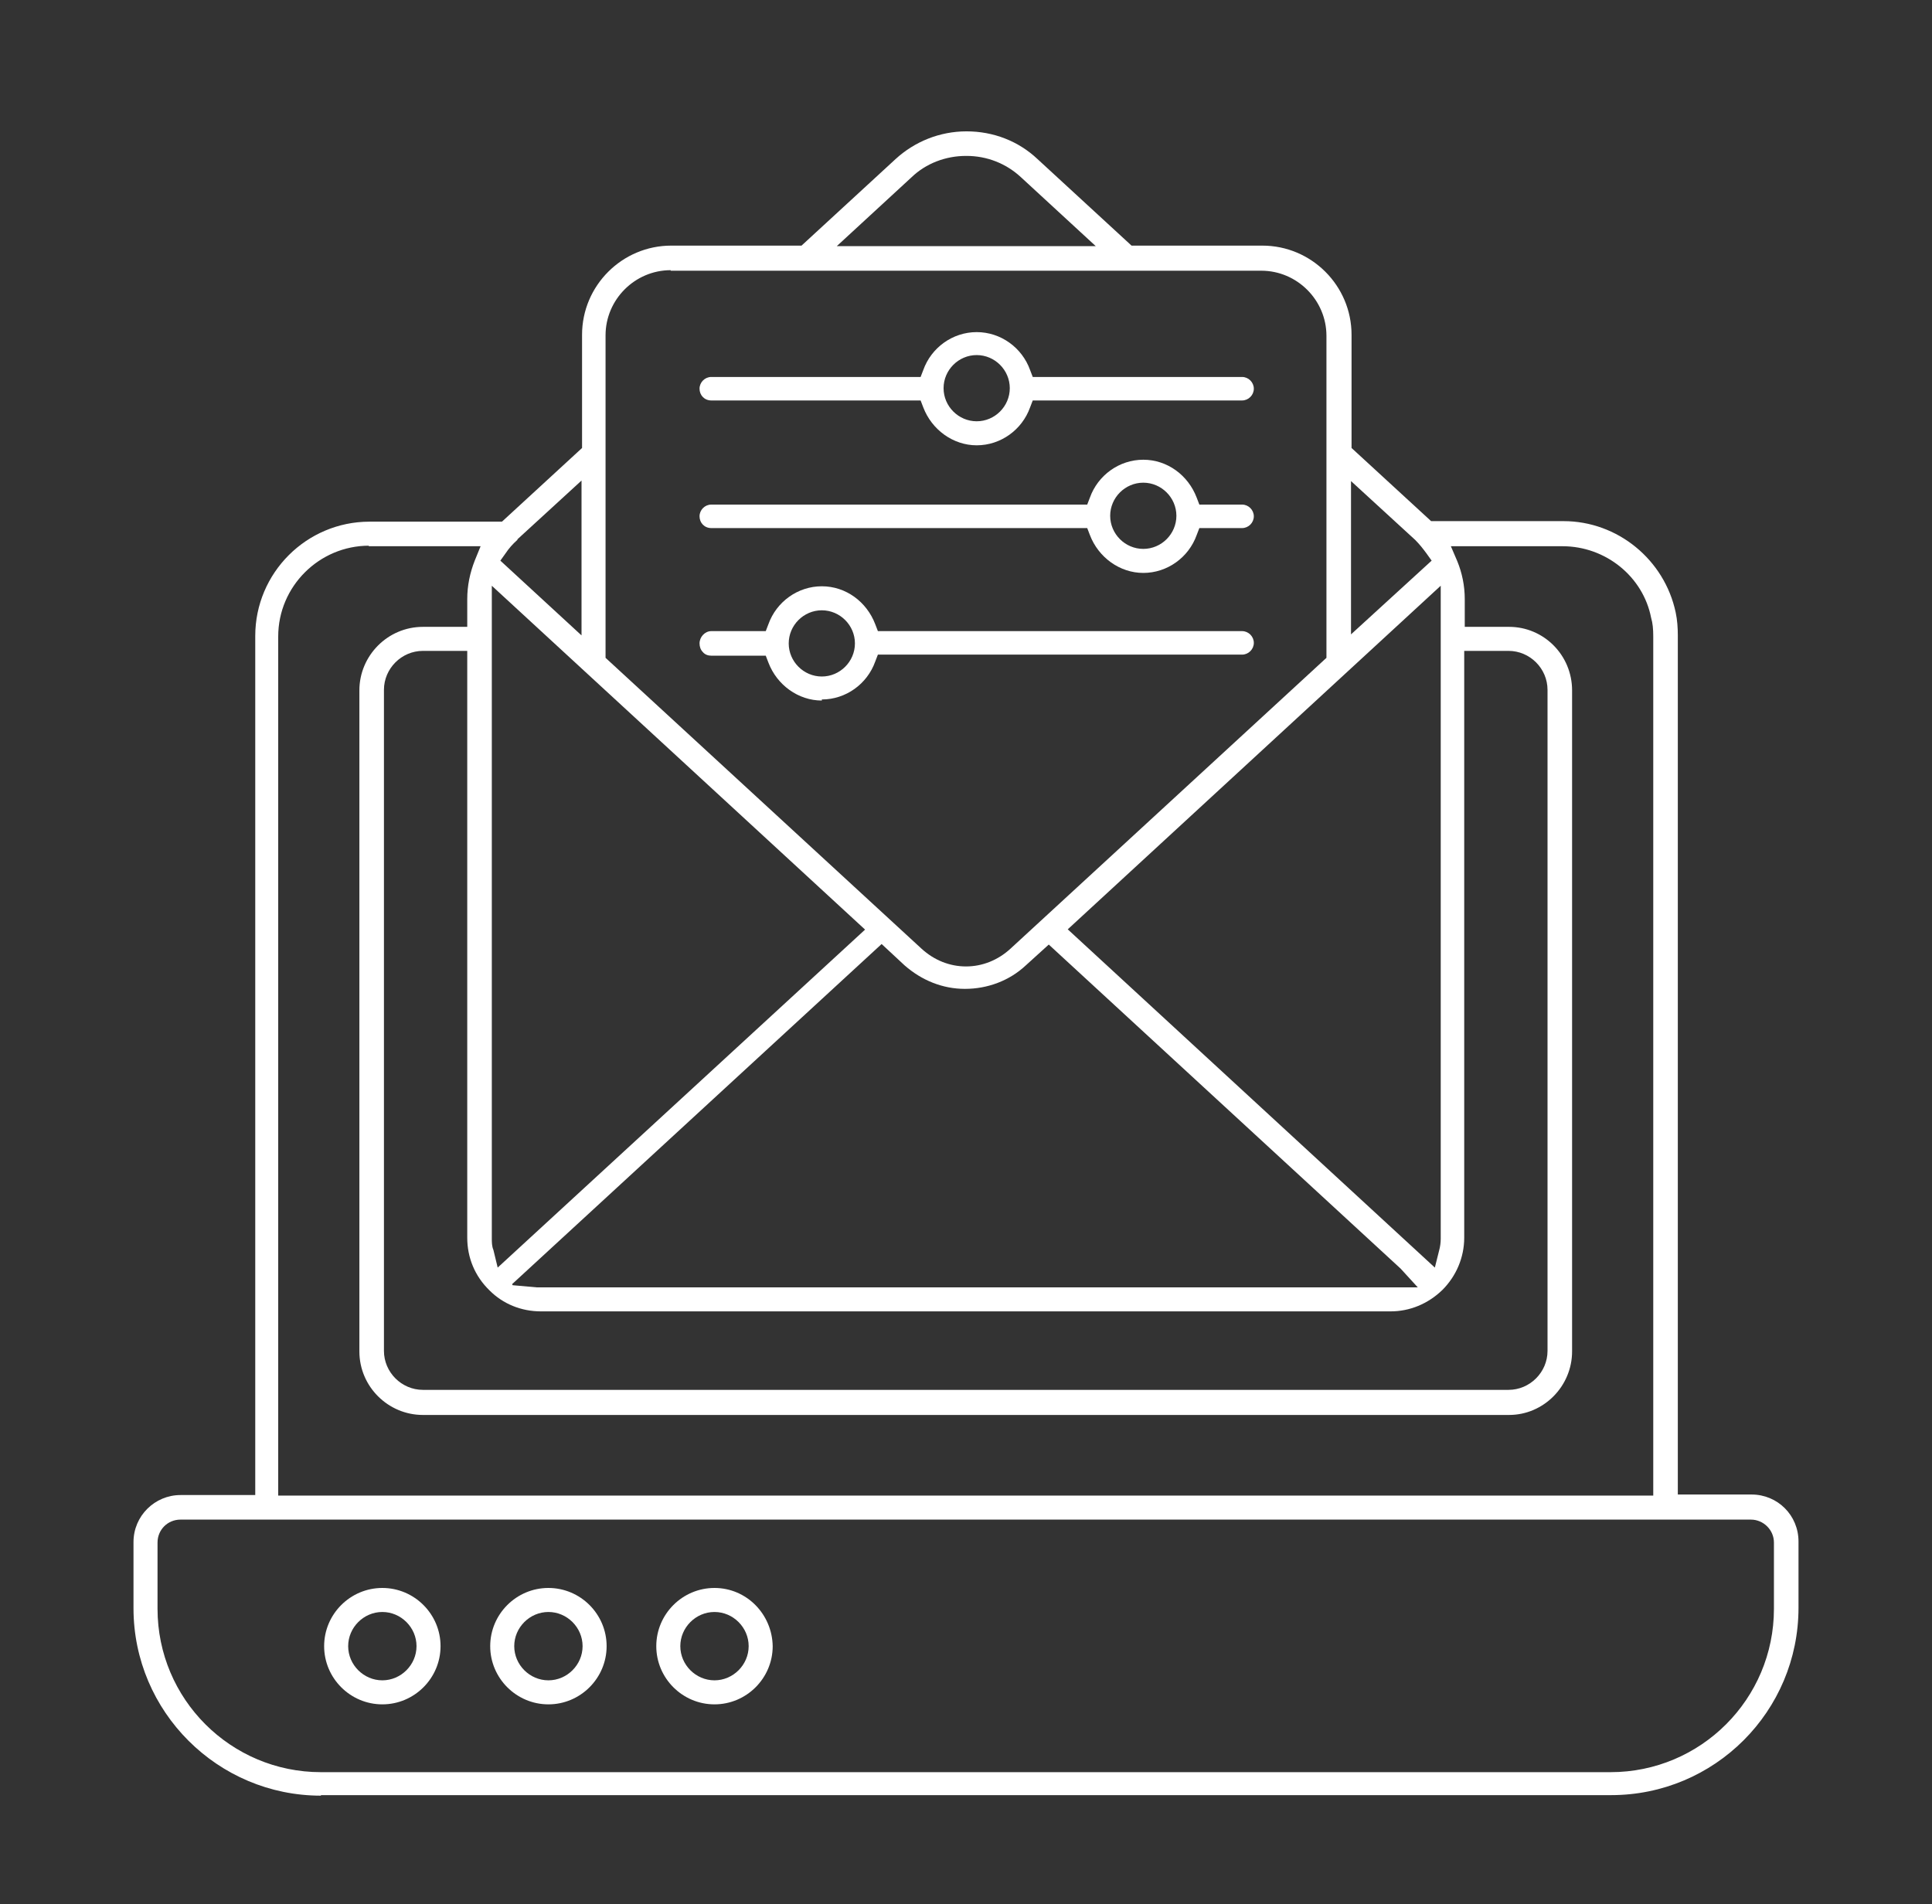 <?xml version="1.0" encoding="UTF-8"?>
<svg id="Livello_1" xmlns="http://www.w3.org/2000/svg" viewBox="0 0 36.18 35.66">
  <rect x="0" y="0" width="36.18" height="35.66" fill="#333333" stroke="none"/>
  <defs>
    <style>
      .cls-1 {
        fill: #fff;
      }
    </style>
  </defs>
  <path class="cls-1" d="M6.01,33.63c-1.93,0-3.51-1.57-3.51-3.51v-1.24c0-.49.4-.88.88-.88h1.4V11.91c0-1.18.96-2.14,2.14-2.14h2.48l1.5-1.38v-2.12c0-.92.75-1.67,1.67-1.67h2.44l1.76-1.62c.36-.33.83-.52,1.33-.52s.97.18,1.33.52l1.76,1.62h2.45c.92,0,1.67.75,1.67,1.67v2.12l1.49,1.37h2.48c1.01,0,1.89.72,2.1,1.71.03.14.04.29.04.43v16.09h1.38c.49,0,.88.39.88.88v1.24c0,1.94-1.57,3.51-3.51,3.51H6.01ZM3.38,28.46c-.24,0-.43.19-.43.43v1.24c0,1.69,1.37,3.06,3.06,3.06h24.15c1.69,0,3.06-1.37,3.06-3.06v-1.24c0-.24-.2-.43-.43-.43H3.38ZM6.91,10.22c-.93,0-1.7.76-1.7,1.7v16.09h25.75V11.92c0-.14-.01-.25-.04-.35-.15-.77-.85-1.34-1.66-1.34h-2.09l.12.28c.09.22.14.46.14.71v.52h.83c.65,0,1.18.53,1.18,1.19v12.38c0,.65-.53,1.19-1.18,1.19H7.92c-.65,0-1.19-.53-1.19-1.19v-12.38c0-.65.53-1.19,1.19-1.19h.83v-.52c0-.25.05-.49.14-.72l.11-.27h-2.1ZM7.92,12.19c-.4,0-.73.33-.73.73v12.38c0,.4.33.73.73.73h20.33c.4,0,.73-.33.73-.73v-12.38c0-.4-.33-.73-.73-.73h-.83v10.99c0,.37-.15.72-.41.98-.27.26-.61.4-.97.4h-15.91c-.37,0-.71-.14-.96-.39-.28-.27-.42-.62-.42-.99v-10.99h-.83ZM9.6,24.07l.45.04h16.5s-.32-.35-.32-.35l-6.59-6.07-.43.39c-.31.29-.72.44-1.14.44s-.81-.16-1.13-.44l-.43-.4-6.92,6.37ZM19.99,17.4l6.88,6.34.08-.32c.02-.07.03-.15.03-.22v-12.23l-6.99,6.44ZM9.21,23.19c0,.07,0,.15.03.22l.08.33,6.88-6.33-6.99-6.44v12.23ZM12.56,5.06c-.67,0-1.22.55-1.22,1.22v6.04l5.92,5.45c.23.21.52.33.83.33s.6-.12.83-.33l5.92-5.45v-6.03c0-.67-.55-1.22-1.22-1.22h-11.06ZM9.69,10.11c-.09.08-.16.16-.22.25l-.1.14,1.52,1.4v-2.9l-1.2,1.1ZM25.29,11.89l1.52-1.39-.1-.14c-.06-.08-.12-.16-.21-.25l-1.2-1.1v2.88ZM18.09,2.92c-.38,0-.75.14-1.02.4l-1.4,1.29h4.85l-1.4-1.29c-.28-.26-.64-.4-1.02-.4Z"/>
  <path class="cls-1" d="M7.16,31.92c-.6,0-1.09-.49-1.09-1.09s.49-1.09,1.09-1.09,1.09.49,1.09,1.09c0,.6-.49,1.09-1.09,1.09ZM7.16,30.19c-.35,0-.64.29-.64.64s.29.64.64.64.64-.29.64-.64-.29-.64-.64-.64Z"/>
  <path class="cls-1" d="M10.27,31.92c-.6,0-1.09-.49-1.09-1.09s.49-1.09,1.09-1.09,1.09.49,1.09,1.09c0,.6-.49,1.09-1.09,1.09ZM10.27,30.19c-.35,0-.64.29-.64.64s.29.64.64.64.64-.29.64-.64-.29-.64-.64-.64Z"/>
  <path class="cls-1" d="M13.38,31.92c-.6,0-1.09-.49-1.09-1.09s.49-1.09,1.09-1.09,1.08.49,1.09,1.09c0,.6-.49,1.09-1.09,1.09ZM13.38,30.19c-.35,0-.64.29-.64.64s.29.64.64.64.64-.29.64-.64-.29-.64-.64-.64Z"/>
  <path class="cls-1" d="M18.29,8.34c-.44,0-.84-.29-1-.71l-.05-.13h-3.92c-.13,0-.22-.1-.22-.22s.1-.22.22-.22h3.92l.05-.13c.15-.42.55-.71,1-.71s.85.29,1,.71l.05.13h3.92c.12,0,.22.1.22.22s-.1.22-.22.22h-3.92l-.05.13c-.15.42-.55.71-1,.71ZM18.29,6.65c-.34,0-.62.28-.62.62s.28.62.62.62.62-.28.62-.62-.28-.62-.62-.62Z"/>
  <path class="cls-1" d="M21.41,10.73c-.44,0-.84-.29-1-.71l-.05-.13h-7.04c-.13,0-.22-.1-.22-.22s.1-.22.22-.22h7.04l.05-.13c.15-.42.55-.71,1-.71s.84.29,1,.71l.05.13h.8c.12,0,.22.1.22.22s-.1.22-.22.22h-.8l-.05.13c-.15.42-.55.71-1,.71ZM21.41,9.04c-.34,0-.62.28-.62.62s.28.62.62.62.62-.28.62-.62-.28-.62-.62-.62Z"/>
  <path class="cls-1" d="M15.39,13.12c-.44,0-.84-.29-1-.71l-.05-.13h-1.02c-.06,0-.12-.02-.16-.07-.04-.04-.06-.1-.06-.16,0-.12.1-.23.22-.23h1.02l.05-.13c.15-.42.55-.71,1-.71s.84.29,1,.71l.05.13h6.82c.12,0,.22.1.22.22s-.1.22-.22.22h-6.82l-.05.13c-.15.42-.55.71-1,.71ZM15.39,11.43c-.34,0-.62.28-.62.62s.28.62.62.62.62-.28.62-.62-.28-.62-.62-.62Z"/>
</svg>